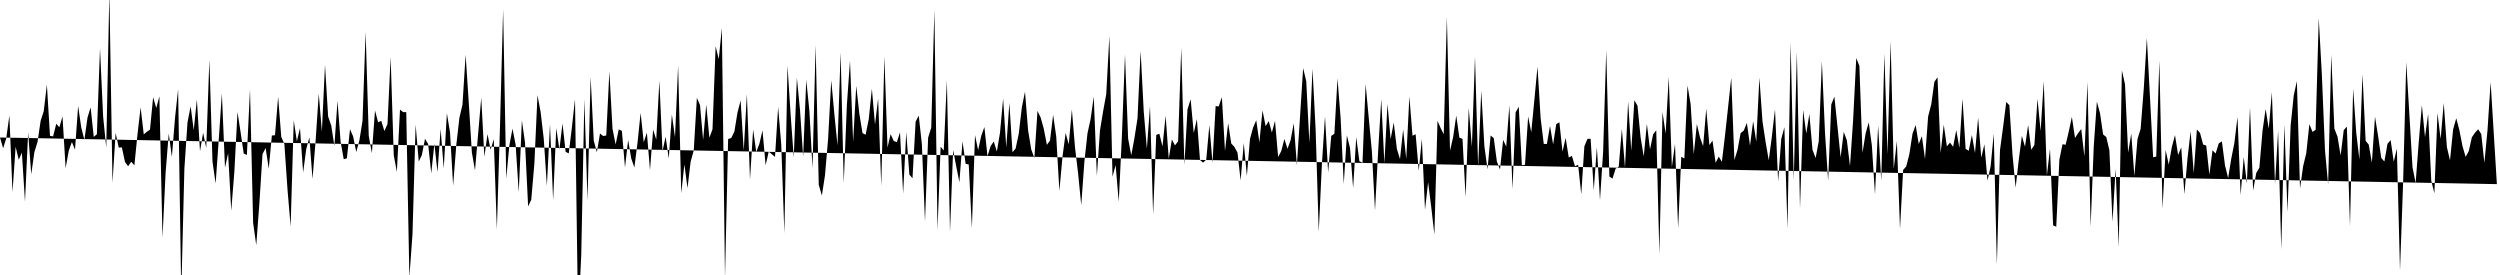 <svg viewBox="0 0 200 22" >
<polyline points="0,11 0.25,11.86 0.50,11.07 0.75,9.23 1,15.37 1.25,11.74 1.50,12.78 1.75,12.21 2,16.13 2.25,10.60 2.50,13.94 2.75,12.17 3,11.37 3.25,9.67 3.50,8.89 3.75,6.77 4,10.87 4.25,10.91 4.50,9.90 4.75,10.18 5,9.32 5.25,13.45 5.50,12.06 5.75,11.36 6,11.97 6.25,8.48 6.50,10.20 6.75,11.19 7,9.41 7.25,8.59 7.50,10.95 7.75,10.74 8,3.88 8.25,9.32 8.50,11.82 8.75,-0.65 9,14.62 9.25,10.63 9.50,11.81 9.75,11.79 10,12.96 10.25,13.30 10.50,12.94 10.75,13.23 11,10.74 11.25,8.59 11.50,10.75 11.75,10.54 12,10.37 12.25,7.78 12.50,8.64 12.75,7.71 13,19.01 13.25,13.79 13.50,10.68 13.75,12.55 14,9.45 14.25,7.14 14.50,23.52 14.75,13.50 15,9.79 15.25,8.51 15.50,10.41 15.75,7.96 16,12.10 16.25,10.62 16.50,11.84 16.75,4.78 17,12.94 17.25,14.68 17.50,11.18 17.75,7.48 18,13.41 18.25,12.26 18.50,16.86 18.75,13.71 19,8.96 19.25,10.59 19.50,12.29 19.75,12.39 20,7.15 20.25,17.83 20.50,19.61 20.75,16.28 21,12.33 21.25,11.84 21.50,13.50 21.75,10.84 22,10.82 22.25,7.74 22.50,10.95 22.75,11.52 23,15.16 23.25,18.12 23.50,9.63 23.75,11.30 24,10.26 24.25,13.80 24.50,11.92 24.75,10.99 25,14.32 25.25,11.26 25.50,7.49 25.75,10.52 26,5.20 26.25,9.32 26.50,10.05 26.75,11.67 27,8.07 27.25,11.35 27.50,12.74 27.75,12.66 28,10.34 28.25,10.91 28.50,12.16 28.75,11.24 29,9.68 29.25,2.55 29.50,10.87 29.75,12.25 30,8.84 30.25,9.78 30.50,9.67 30.75,10.48 31,9.93 31.25,4.56 31.50,12.42 31.75,13.75 32,8.77 32.25,8.97 32.50,8.97 32.75,22.18 33,18.72 33.25,9.97 33.50,12.92 33.75,12.40 34,11.10 34.25,11.52 34.50,13.86 34.75,11.51 35,13.76 35.25,10.32 35.50,13.48 35.75,9.06 36,10.57 36.25,14.84 36.50,11.63 36.75,9.44 37,8.36 37.25,4.38 37.50,8.19 37.75,12.20 38,13.63 38.25,10.72 38.50,7.81 38.75,12.54 39,10.73 39.25,11.98 39.50,11.14 39.75,18.36 40,10.08 40.25,0.74 40.50,14.28 40.75,11.62 41,10.29 41.25,11.58 41.50,15.38 41.75,9.63 42,11.40 42.25,16.51 42.50,15.98 42.75,13.09 43,7.61 43.25,8.97 43.50,11.09 43.75,14.86 44,9.95 44.25,16.02 44.50,10.25 44.75,11.96 45,9.88 45.25,12.15 45.50,12.27 45.75,10.20 46,7.94 46.25,25.67 46.50,20.40 46.75,7.93 47,16.05 47.25,6.14 47.50,11.25 47.75,12.18 48,10.68 48.25,10.88 48.50,10.84 48.75,5.71 49,10.30 49.25,11.56 49.50,10.35 49.75,10.47 50,13.40 50.25,11.20 50.50,12.68 50.75,13.40 51,11.43 51.25,9.03 51.50,11.38 51.75,10.61 52,13.61 52.25,10.37 52.50,11.17 52.75,6.46 53,12.09 53.25,10.94 53.50,12.68 53.75,9.16 54,10.98 54.25,5.25 54.50,15.46 54.75,13.15 55,15.05 55.25,12.94 55.50,12.04 55.75,7.83 56,8.40 56.25,11.19 56.50,8.37 56.75,11.02 57,10.34 57.25,3.70 57.50,4.73 57.75,2.24 58,22.23 58.25,11.12 58.50,11.04 58.75,10.53 59,9 59.25,8.04 59.50,12.05 59.75,7.53 60,14.36 60.25,10.37 60.50,12.16 60.75,11.51 61,10.43 61.25,13.22 61.50,12.13 61.75,12.34 62,12.55 62.25,8.56 62.50,11.56 62.75,18.65 63,5.26 63.25,9.17 63.50,12.59 63.75,6.23 64,8.79 64.25,12.53 64.50,6.40 64.75,8.85 65,13.46 65.25,3.61 65.50,14.79 65.75,15.64 66,14.02 66.25,11.10 66.50,6.42 66.75,9.15 67,11.63 67.25,4.17 67.50,14.64 67.75,8.40 68,4.86 68.25,11.34 68.50,6.87 68.75,9.12 69,10.65 69.25,10.78 69.50,9.53 69.75,7.10 70,9.97 70.25,7.88 70.50,14.88 70.75,4.52 71,11.80 71.25,10.73 71.50,11.28 71.75,11.37 72,10.59 72.25,15.48 72.50,10.57 72.75,13.97 73,14.26 73.25,9.73 73.50,9.25 73.75,11.54 74,17.72 74.25,11.01 74.50,10.21 74.75,0.78 75,18.40 75.25,11.74 75.50,12.04 75.75,6.42 76,18.55 76.25,12 76.50,13.32 76.75,14.58 77,11.30 77.25,13.10 77.50,13.16 77.75,18.25 78,10.81 78.25,12.01 78.50,10.87 78.75,10.16 79,12.50 79.25,11.69 79.50,11.32 79.75,12.12 80,10.62 80.25,7.89 80.50,11.79 80.75,8.24 81,12.18 81.25,11.88 81.50,10.70 81.75,8.57 82,7.34 82.25,10.45 82.50,11.96 82.75,12.64 83,8.87 83.25,9.40 83.50,10.29 83.75,11.59 84,11.24 84.25,9.19 84.50,10.94 84.75,15.28 85,12.53 85.25,10.64 85.50,11.55 85.75,8.76 86,11.79 86.25,13.89 86.50,16.41 86.75,12.94 87,10.66 87.25,9.52 87.50,7.73 87.75,14.06 88,10.42 88.25,8.90 88.50,7.53 88.75,2.87 89,14.13 89.25,13.21 89.50,16.14 89.75,10.92 90,4.36 90.25,11.09 90.50,12.42 90.75,11.08 91,9.47 91.25,4.07 91.50,8.93 91.75,11.89 92,8.50 92.25,17.17 92.50,10.79 92.75,10.70 93,11.71 93.25,9.25 93.50,12.70 93.75,11.16 94,11.63 94.25,11.30 94.50,3.83 94.75,13.19 95,8.75 95.25,7.94 95.50,10.64 95.75,9.53 96,12.80 96.25,13.01 96.50,12.77 96.75,10.01 97,13.03 97.25,8.49 97.50,8.51 97.75,7.77 98,12.08 98.25,9.85 98.50,11.48 98.75,11.75 99,12.21 99.25,14.44 99.50,11.44 99.75,14.07 100,11.11 100.25,10.20 100.50,9.62 100.75,11.39 101,8.83 101.25,10.09 101.50,9.69 101.75,10.60 102,9.67 102.25,12.56 102.50,12.09 102.75,11.12 103,11.90 103.25,11.21 103.50,9.86 103.75,13.21 104,9.38 104.25,5.45 104.50,6.50 104.75,11.43 105,5.50 105.25,10.36 105.50,18.55 105.75,13.16 106,9.31 106.25,13.80 106.50,10.87 106.75,10.70 107,6.28 107.25,9.45 107.50,14.72 107.75,10.83 108,11.83 108.25,15.04 108.50,10.97 108.75,12.90 109,13.02 109.25,6.73 109.50,9.44 109.75,12.10 110,16.84 110.25,12.14 110.50,7.93 110.75,13.07 111,8.32 111.25,11.13 111.50,9.81 111.75,11.91 112,12.73 112.25,10.36 112.50,12.71 112.75,7.72 113,10.86 113.25,10.74 113.50,13.66 113.75,11.11 114,16.78 114.25,14.57 114.50,16.57 114.75,18.76 115,9.67 115.25,10.24 115.50,10.74 115.75,1.35 116,12.06 116.25,10.98 116.50,9.25 116.75,11.01 117,11.11 117.25,15.78 117.50,8.64 117.75,11.75 118,4.54 118.25,13.37 118.50,7.25 118.75,11.69 119,13.54 119.25,10.84 119.50,11.05 119.75,12.92 120,13.56 120.25,11.19 120.50,11.73 120.75,8.42 121,15.13 121.25,8.99 121.50,8.54 121.75,13.22 122,13.18 122.25,9.32 122.50,10.58 122.75,7.98 123,5.34 123.25,9.45 123.50,11.51 123.75,11.52 124,10.08 124.25,11.55 124.50,9.93 124.75,9.78 125,12.13 125.25,11.03 125.50,12.60 125.75,12.47 126,13.30 126.25,13.18 126.50,15.55 126.75,11.70 127,11.11 127.25,11.10 127.50,15.22 127.75,11.79 128,16.01 128.25,12.15 128.50,4.02 128.75,14.12 129,14.29 129.25,13.49 129.50,13.33 129.75,10.31 130,13.42 130.25,8.13 130.50,12.06 130.75,8.02 131,8.46 131.25,11.01 131.50,12.52 131.75,9.91 132,11.95 132.25,10.75 132.50,10.42 132.75,20.34 133,8.96 133.25,10.69 133.50,6.15 133.75,13.36 134,11.52 134.25,18.27 134.50,12.54 134.75,12.68 135,6.84 135.25,8.33 135.50,12.34 135.75,9.92 136,11 136.25,11.69 136.50,8.70 136.75,11.61 137,11.25 137.25,13.02 137.50,12.53 137.75,12.94 138,10.85 138.25,8.55 138.50,6.21 138.75,12.80 139,12 139.25,10.65 139.50,10.45 139.75,9.83 140,11.65 140.25,9.70 140.50,11.33 140.75,6.22 141,9.72 141.25,11.37 141.50,12.82 141.75,10.91 142,8.75 142.25,14.51 142.50,11.12 142.75,10.18 143,18.31 143.25,3.40 143.50,14.41 143.75,4.16 144,16.68 144.25,8.80 144.50,10.68 144.75,9.12 145,11.99 145.25,12.64 145.50,11.31 145.75,4.90 146,10.62 146.25,14.46 146.50,8.37 146.75,7.73 147,10.14 147.25,12.59 147.50,10.55 147.75,11.23 148,13.29 148.25,9.60 148.50,4.65 148.75,5.27 149,12.23 149.25,10.67 149.50,9.79 149.75,11.65 150,15.55 150.25,10.04 150.50,14.47 150.75,4.31 151,12.35 151.25,3.30 151.50,13.51 151.75,11.28 152,18.33 152.25,13.60 152.50,13.31 152.75,12.32 153,10.70 153.25,10 153.50,11.52 153.75,10.89 154,12.71 154.25,9.32 154.50,8.35 154.75,6.55 155,6.18 155.25,12.24 155.50,9.98 155.75,11.71 156,11.41 156.25,11.74 156.50,10.41 156.75,11.83 157,7.89 157.25,11.91 157.50,12.06 157.75,10.80 158,12.24 158.25,9.41 158.50,12.61 158.75,11.55 159,14.45 159.25,13.31 159.50,10.70 159.75,21.17 160,12 160.25,10.14 160.50,8.16 160.75,8.42 161,12.37 161.25,15.01 161.50,12.80 161.75,10.87 162,11.74 162.25,10 162.50,11.98 162.75,11.60 163,7.91 163.25,10.49 163.50,6.50 163.75,14.04 164,11.91 164.25,18.03 164.50,18.14 164.75,12.77 165,11.54 165.25,11.58 165.50,10.53 165.75,9.35 166,11.04 166.25,10.65 166.50,10.32 166.75,12.52 167,6.56 167.25,18.14 167.50,11.71 167.75,8.13 168,9.05 168.25,10.76 168.50,10.96 168.75,12.01 169,17.75 169.25,13.51 169.50,19.78 169.75,5.63 170,6.74 170.25,12.21 170.50,10.68 170.75,14.08 171,11.12 171.25,10.31 171.50,7.11 171.75,3.04 172,7.83 172.25,12.58 172.50,12.53 172.75,4.84 173,16.70 173.25,12 173.50,13.17 173.75,11.75 174,10.81 174.25,12.40 174.50,11.79 174.75,15.54 175,12.68 175.25,10.49 175.50,13.85 175.75,10.36 176,10.63 176.25,11.56 176.50,11.65 176.75,13.98 177,12.02 177.25,12.28 177.50,11.47 177.75,11.31 178,13.23 178.25,14.25 178.50,12.70 178.75,11.44 179,9.36 179.25,15.60 179.50,12.57 179.75,14.68 180,8.59 180.25,15.24 180.50,13.84 180.75,13.42 181,10.48 181.25,8.72 181.50,10.30 181.75,7.37 182,14.74 182.25,10.46 182.50,19.95 182.75,9.95 183,16.97 183.25,10.05 183.50,7.63 183.75,6.49 184,15.08 184.25,13.30 184.50,12.26 184.75,9.93 185,10.55 185.25,10.39 185.50,1.46 185.75,6 186,12.04 186.25,14.76 186.50,4.38 186.75,10.29 187,10.93 187.25,12.44 187.50,10.41 187.75,10.13 188,18.09 188.25,7.08 188.50,10.64 188.75,12.75 189,5.94 189.25,11.27 189.50,11.57 189.75,13.01 190,9.34 190.25,10.89 190.50,12.64 190.75,12.92 191,11.50 191.25,11.21 191.50,12.94 191.75,11.90 192,21.65 192.25,14.58 192.50,4.98 192.75,9.16 193,13.38 193.25,14.64 193.50,11.37 193.75,8.41 194,10.97 194.25,9.12 194.50,14.45 194.75,15.46 195,9.04 195.25,11.12 195.50,8.24 195.75,11.76 196,12.83 196.25,10.35 196.50,9.46 196.75,10.41 197,11.69 197.25,12.55 197.50,12.09 197.75,10.98 198,10.62 198.25,10.34 198.50,10.72 198.75,13.03 199,10.42 199.25,6.56 199.50,10.65 199.75,14.73 " />
</svg>